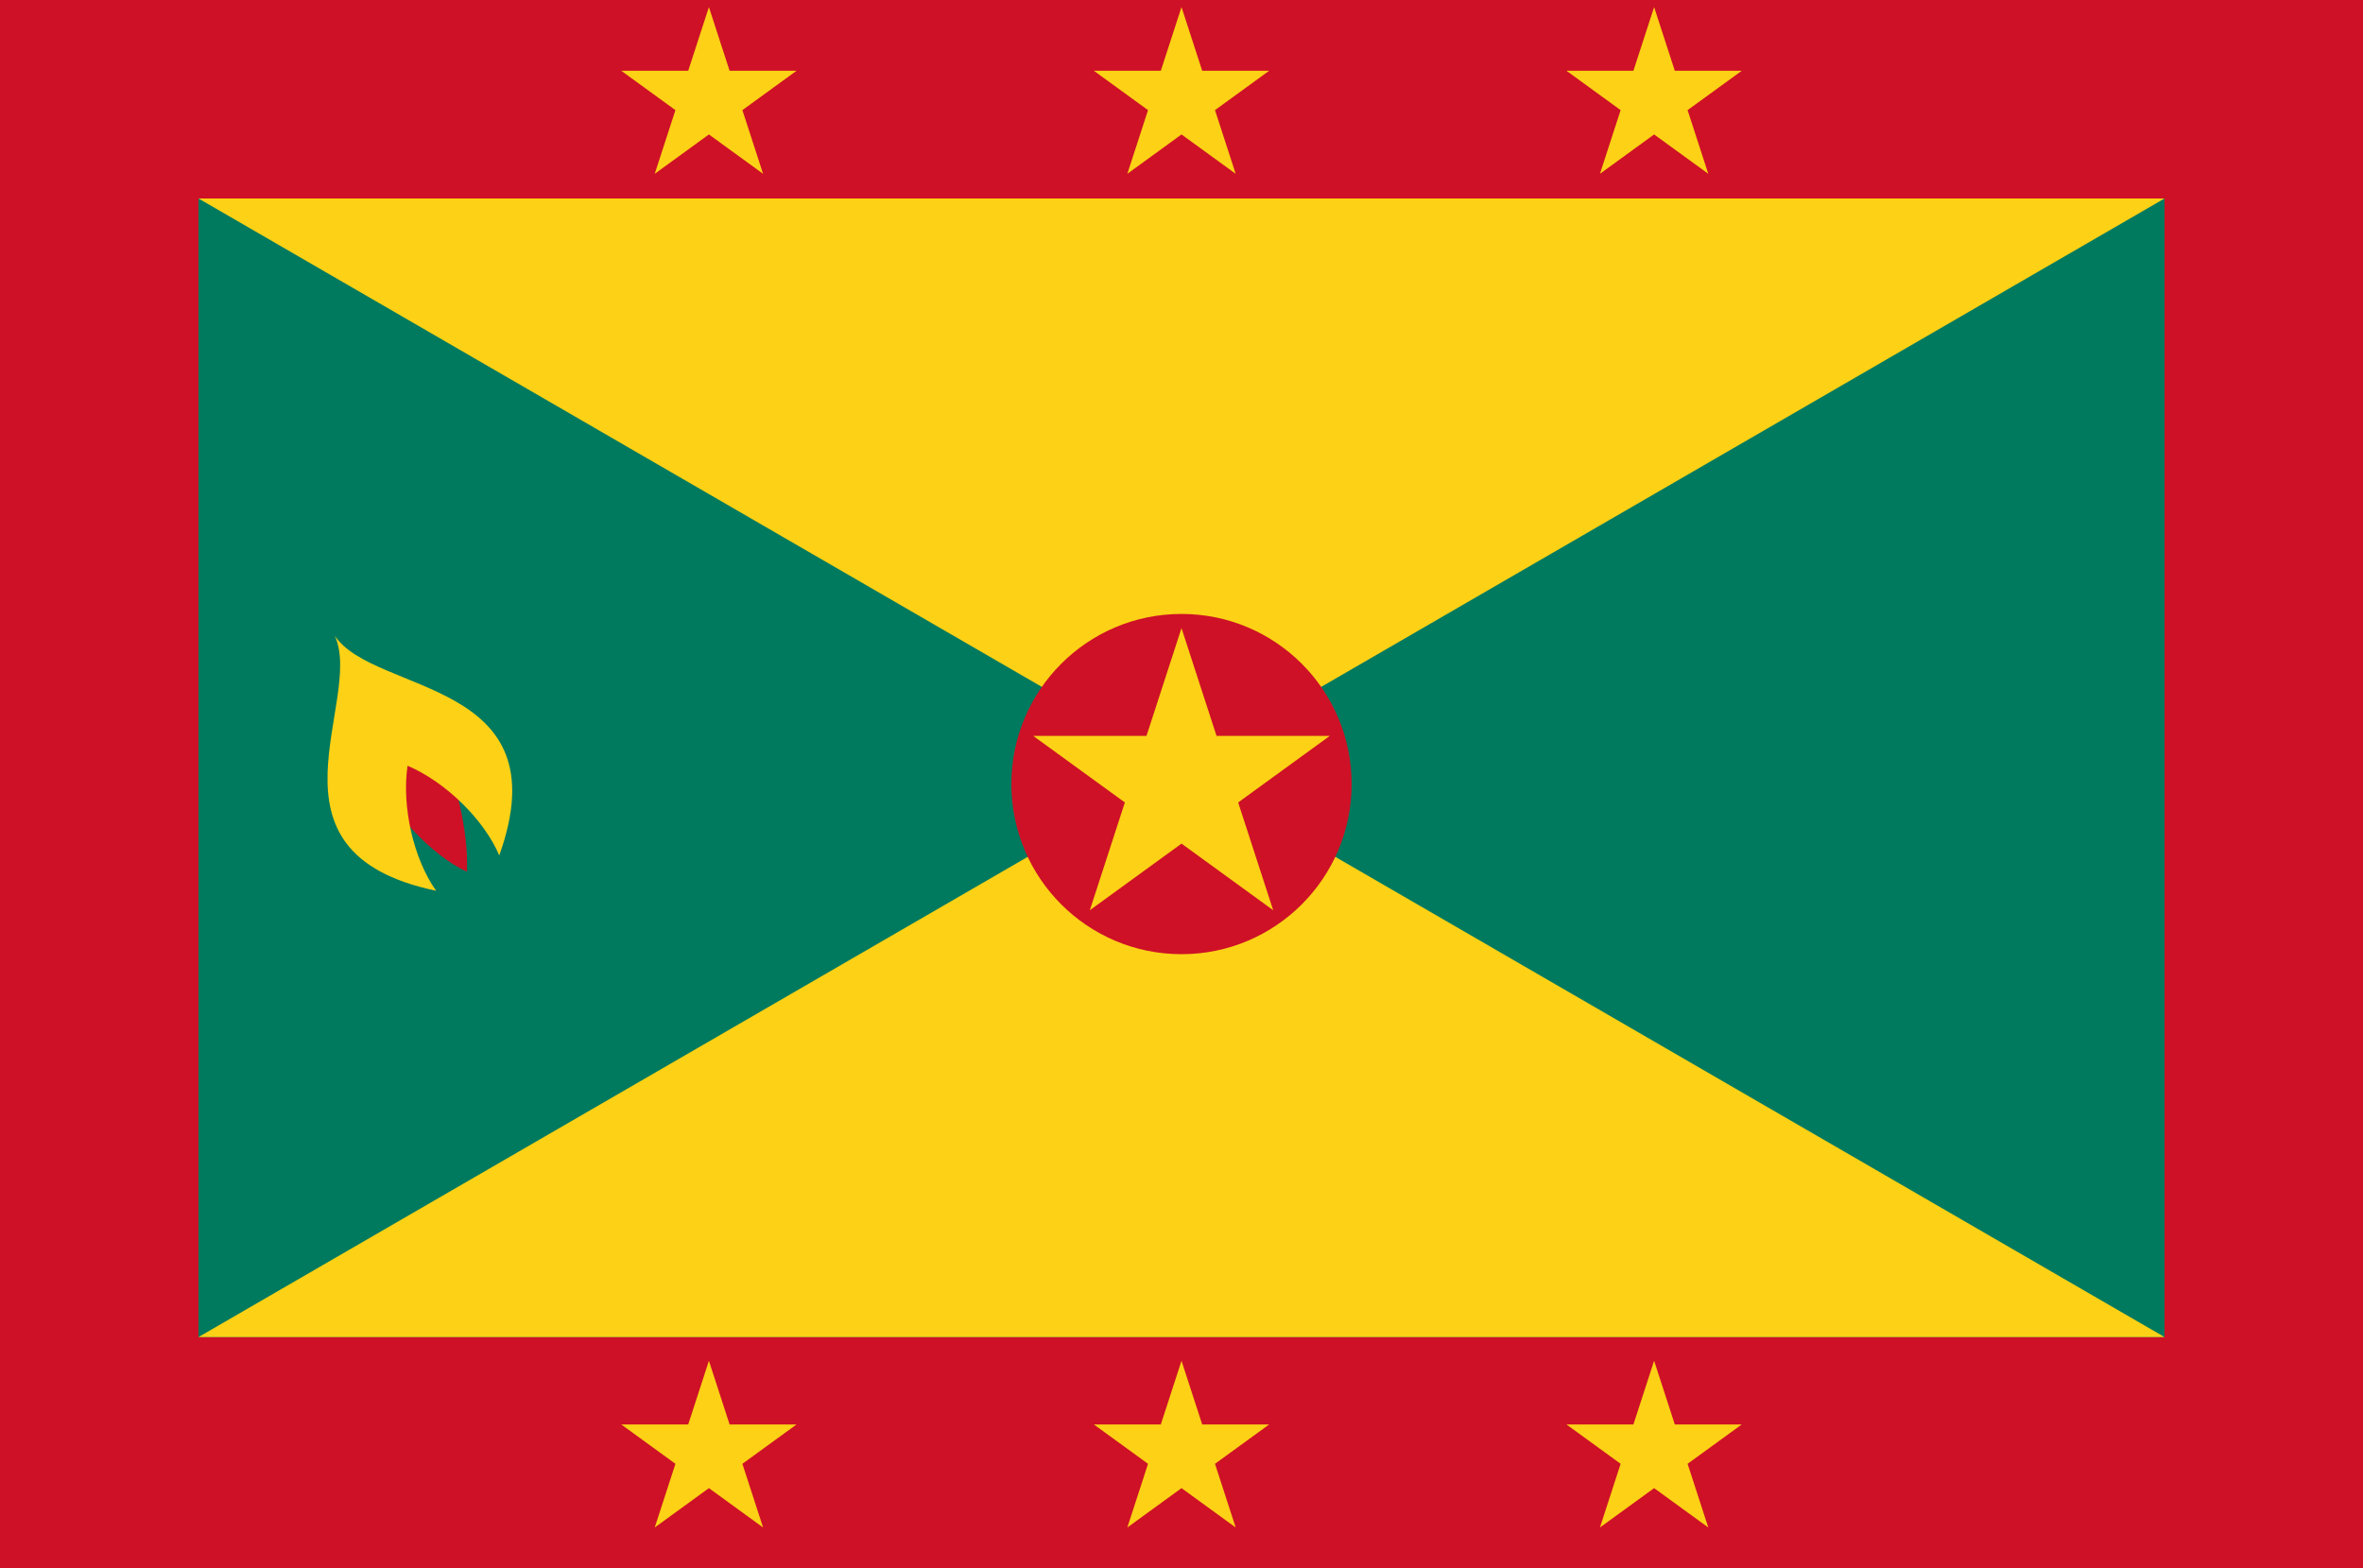 <?xml version="1.0" encoding="UTF-8"?><svg id="Layer_2" xmlns="http://www.w3.org/2000/svg" viewBox="0 0 1496.29 993.02"><defs><style>.cls-1{fill:#ce1126;}.cls-1,.cls-2,.cls-3{stroke-width:0px;}.cls-2{fill:#fcd116;}.cls-3{fill:#007a5e;}</style></defs><g id="Layer_1-2"><path class="cls-1" d="m0,0h1496.29v993.02H0V0Z"/><path class="cls-3" d="m125.69,125.69h1244.92v721.01H125.69V125.69Z"/><path class="cls-2" d="m125.69,125.69h1244.92L125.69,846.7h1244.92L125.69,125.69Z"/><path class="cls-1" d="m234.89,488.2c12.75,25.48,38.18,53.55,60.79,63.8,1.1-25.48-7.01-58.4-18.63-84.78l-42.16,20.98Z"/><path class="cls-2" d="m211.96,402.54c19,40.98-52.47,137.23,64.2,161.53-14.17-19.88-21.94-53.12-18.08-79.17,24.22,10.32,48.52,34.31,58.06,56.78,40.23-112.17-79.17-101.51-104.19-139.13Z"/><path id="a" class="cls-2" d="m448.89,861.71l-34.3,105.57,89.8-65.24h-111l89.8,65.24-34.3-105.57Z"/><path id="a-2" class="cls-2" d="m748.15,861.71l-34.3,105.57,89.8-65.24h-111l89.8,65.24-34.3-105.57Z"/><path id="a-3" class="cls-2" d="m1047.41,861.71l-34.3,105.57,89.8-65.24h-111l89.8,65.24-34.3-105.57Z"/><path id="a-4" class="cls-2" d="m1047.41,4.49l-34.3,105.57,89.8-65.24h-111l89.8,65.24-34.3-105.57Z"/><path id="a-5" class="cls-2" d="m748.15,4.49l-34.3,105.57,89.8-65.24h-111l89.8,65.24-34.3-105.57Z"/><path id="a-6" class="cls-2" d="m448.89,4.49l-34.3,105.57,89.8-65.24h-111l89.8,65.24L448.89,4.49Z"/><circle class="cls-1" cx="748.15" cy="496.51" r="107.73"/><path class="cls-2" d="m748.15,397.75l-58.05,178.65,151.97-110.41h-187.84l151.97,110.41-58.05-178.65Z"/></g></svg>